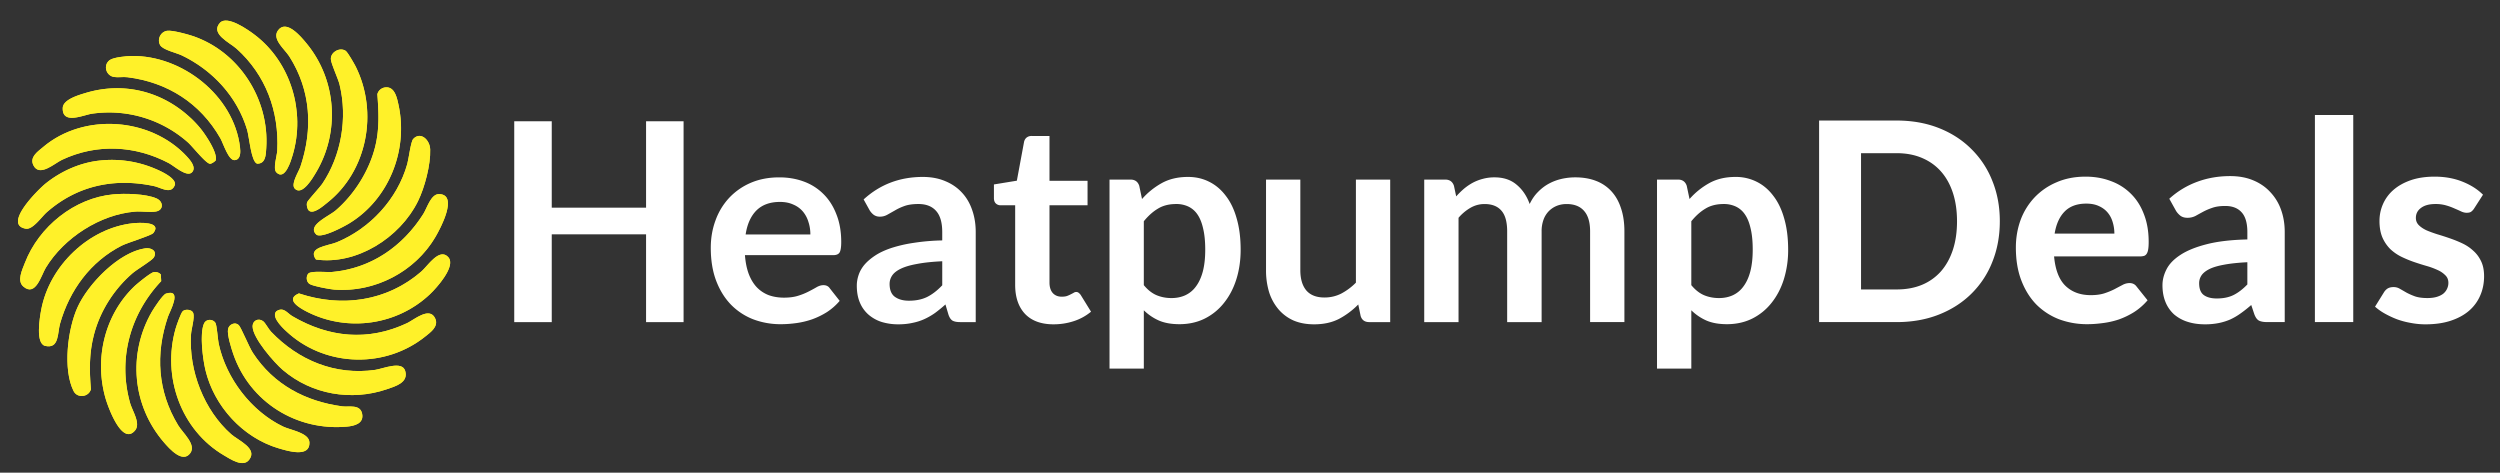 <svg xmlns="http://www.w3.org/2000/svg" xml:space="preserve" width="242.961" height="45.938"><rect width="100%" height="100%" fill="#333333" stroke="none"/><path fill="none" d="M1.75 2h42v43h-42z"/><g fill="#FFF129"><path d="M40.154 13.51c.697-.764 1.621.052 1.654 1.007.053 1.483-.529 3.699-1.185 5.032-1.756 3.569-5.989 6.222-9.913 5.672-.879-1.192 1.184-1.338 1.986-1.664 3.239-1.32 5.93-4.189 6.889-7.637.141-.508.337-2.156.571-2.411h-.002z"/><path d="M37.459 8.493c.9-.089 1.119 1.01 1.269 1.705.96 4.433-.954 9.157-4.753 11.489-.588.36-2.609 1.436-3.195 1.142-1.041-.894 1.165-1.798 1.854-2.389 1.812-1.559 3.262-3.872 3.836-6.229.41-1.687.33-3.327.203-5.046.078-.369.42-.638.781-.672h.005zM14.939 26.45a.746.746 0 0 1 .69.224l.036.646c-2.999 3.178-4.223 7.515-3.03 11.817.228.818 1.063 2.009.485 2.698-1.267 1.51-2.632-2.297-2.882-3.186-1.077-3.846-.053-8.066 2.813-10.816.293-.281 1.571-1.327 1.886-1.387l.002.004zM43.566 24.996c.782.859-1.128 2.972-1.763 3.576-3.182 3.029-7.996 3.715-11.906 1.755-.72-.36-2.263-1.222-.843-1.814 4.158 1.388 8.556.777 11.909-2.143.612-.533 1.738-2.327 2.603-1.376v.002zM18.655 16.748c-.496.508-1.723-.613-2.246-.889-3.275-1.732-7.007-1.915-10.385-.324-.737.346-2.176 1.693-2.769.542-.416-.807.429-1.354.945-1.792 3.946-3.332 10.412-2.883 13.942.905.342.367.972 1.085.512 1.559v-.001zM20.922 31.357c.161.226.237 1.58.335 2.042.724 3.382 3.177 6.571 6.245 8.05.754.362 2.531.611 2.57 1.545.061 1.516-2.137.826-2.975.579-3.465-1.019-6.289-4.062-7.134-7.63-.257-1.083-.57-3.508-.136-4.497.199-.456.829-.465 1.097-.089h-.002z"/><path d="M14.101 24.137c.608-.088 1.207.265.856.871-.181.313-1.638 1.167-2.081 1.55-1.78 1.54-3.139 3.649-3.742 5.958-.474 1.809-.451 3.461-.299 5.316-.219.771-1.318.896-1.68.178-1.062-2.117-.579-6.006.366-8.115 1.037-2.313 4.026-5.379 6.578-5.755l.002-.003zM26.859 30.25c.705-.463 1.045.18 1.563.482 3.552 2.079 7.351 2.451 11.129.675.718-.337 2.228-1.671 2.759-.421.324.758-.488 1.321-.998 1.729-3.83 3.056-9.449 2.96-13.166-.232-.438-.376-1.875-1.636-1.287-2.233zM18.514 11.452c.396.369.858.866 1.178 1.303.429.586 1.461 2.134 1.269 2.835-.105.125-.398.321-.541.326-.386.013-1.72-1.689-2.154-2.074a11.566 11.566 0 0 0-9.33-2.792c-.856.125-2.902 1.099-2.84-.563.031-.827 1.584-1.26 2.283-1.47 3.633-1.081 7.364-.148 10.13 2.434h.005zM33.619 4.963c.184.134.822 1.244.961 1.524 2.203 4.447 1.106 10.163-2.783 13.221-.364.285-1.466 1.286-1.861.654-.094-.214-.156-.454-.092-.686.054-.194 1.238-1.461 1.471-1.808 1.856-2.753 2.478-6.399 1.687-9.647-.149-.615-.847-2.063-.847-2.504 0-.679.906-1.165 1.468-.757l-.004.003z"/><path d="M25.597 31.236c.203.169.511.754.751 1.006 2.678 2.796 6.242 4.254 10.109 3.707.76-.107 2.625-.932 2.925.104.331 1.137-.972 1.496-1.798 1.779-3.448 1.174-7.303.506-10.091-1.869-.86-.731-2.911-3.084-2.942-4.211-.018-.639.609-.878 1.048-.514l-.002-.002zM26.856 16.748c-.353-.362.065-1.604.089-2.11.19-3.833-1.123-7.357-3.949-9.898-.666-.6-2.583-1.45-1.627-2.514.702-.779 2.746.67 3.412 1.181 3.472 2.653 4.92 7.425 3.662 11.66-.156.528-.744 2.548-1.589 1.682h.002z"/><path d="M16.259 2.991c.503-.062 1.915.324 2.449.501 4.489 1.502 7.487 6.095 7.168 10.908-.042.647-.054 1.513-.878 1.504-.588-.15-.771-2.575-.983-3.284-.97-3.243-3.363-5.8-6.33-7.229-.543-.262-1.861-.542-2.123-1.012-.324-.577.064-1.313.697-1.39v.002zM9.795 15.593a10.782 10.782 0 0 1 5.172.759c.545.224 2.109.903 2.042 1.582-.357 1.027-1.33.303-2.06.148-3.81-.812-7.429-.066-10.401 2.543-.507.444-1.363 1.716-2.042 1.6-2.279-.388 1.256-3.852 1.935-4.396 1.525-1.222 3.413-2.052 5.354-2.236zM28.655 18.336c-.427-.438.368-1.625.54-2.138 1.231-3.669 1.02-7.405-1.072-10.703-.457-.725-1.707-1.684-1.112-2.525.81-1.144 2.255.606 2.809 1.283 2.896 3.54 3.235 8.572.892 12.512-.298.503-1.339 2.303-2.057 1.571zM29.971 26.582c.277-.285 1.811-.109 2.307-.152 3.756-.338 6.848-2.461 8.856-5.629.38-.6.751-1.965 1.553-1.939 1.874.057.116 3.33-.355 4.139-1.991 3.42-5.921 5.436-9.817 5.147-.458-.035-2.12-.336-2.444-.562-.323-.226-.335-.759-.096-1.005l-.004.001z"/><path d="M12.794 5.441c4.862-.082 9.929 3.813 10.53 8.861.051.438.092 1.201-.514 1.258-.606.057-1.1-1.602-1.395-2.122-1.955-3.43-5.181-5.46-9.035-5.935-.431-.053-.887.041-1.296-.023-.794-.125-1.083-1.154-.424-1.64.378-.278 1.643-.392 2.134-.401v.002zM10.993 18.891c1.124-.107 3.18-.064 4.216.392.699.308.708 1.153-.067 1.274-.614.096-1.383-.043-2.026.009-3.385.283-6.891 2.532-8.665 5.458-.434.716-.987 2.864-2.185 1.818-.635-.554-.112-1.608.156-2.3 1.368-3.539 4.826-6.294 8.573-6.652h-.002zM16.132 28.533c1.644-.506.357 1.748.183 2.266-1.227 3.621-.992 7.254.999 10.534.462.763 1.776 1.862 1.184 2.696-.744 1.051-2.044-.431-2.569-1.039-3.07-3.559-3.532-8.588-1.177-12.684.203-.354 1.065-1.676 1.378-1.771l.002-.002z"/><path d="M12.906 21.698c.559-.062 2.884-.194 2.002.941-.206.264-2.482.93-3.097 1.242-3.01 1.535-5.056 4.322-5.979 7.587-.25.882-.063 2.461-1.437 2.149-.968-.22-.532-2.758-.389-3.521.803-4.283 4.635-7.928 8.9-8.398zM17.754 30.252c.248-.244.912-.174 1.028.171.154.458-.183 1.521-.216 2.06-.232 3.543 1.269 7.39 3.894 9.712.699.62 2.634 1.395 1.734 2.512-.59.731-1.781-.068-2.433-.454-4.163-2.447-6.035-7.621-4.694-12.318.092-.321.505-1.497.688-1.68v-.003zM23.205 31.597c.227.222 1.006 2.134 1.37 2.694 2.018 3.095 5.116 4.715 8.679 5.201.647.088 1.751-.224 1.939.717.188.941-.744 1.186-1.48 1.252-4.846.444-9.428-2.35-11.045-7.057-.19-.554-.604-1.871-.51-2.406.085-.48.697-.748 1.047-.401zM26.856 16.748c.843.866 1.433-1.153 1.589-1.682 1.258-4.234-.192-9.007-3.662-11.66-.666-.508-2.712-1.96-3.412-1.181-.957 1.064.96 1.914 1.626 2.514 2.826 2.543 4.141 6.065 3.95 9.898-.024.506-.442 1.748-.089 2.11h-.002z"/><path d="M28.655 18.336c.718.732 1.759-1.069 2.056-1.57 2.344-3.94 2.004-8.973-.892-12.512-.554-.677-1.999-2.427-2.809-1.283-.595.841.652 1.803 1.112 2.525 2.092 3.298 2.304 7.033 1.072 10.703-.171.512-.967 1.7-.539 2.137zM16.259 2.992c-.632.075-1.019.813-.697 1.39.261.467 1.58.75 2.123 1.012 2.965 1.432 5.36 3.989 6.33 7.229.212.709.396 3.134.983 3.284.824.007.836-.857.878-1.504.319-4.813-2.679-9.406-7.168-10.908-.534-.178-1.946-.563-2.449-.501v-.002z"/><path d="M33.619 4.963c-.561-.41-1.467.075-1.467.756 0 .44.697 1.89.846 2.505.791 3.248.17 6.894-1.686 9.647-.232.346-1.415 1.611-1.471 1.807-.064.232-.002.472.092.687.397.631 1.499-.37 1.861-.654 3.889-3.059 4.986-8.774 2.783-13.221-.139-.28-.777-1.39-.961-1.525l.003-.002zM12.794 5.441c-.491.009-1.756.123-2.134.401-.659.485-.371 1.516.425 1.641.407.064.865-.029 1.296.023 3.854.474 7.08 2.505 9.035 5.935.295.518.782 2.179 1.395 2.122.611-.057.564-.82.514-1.258-.601-5.048-5.668-8.943-10.53-8.861v-.003z"/><path d="M37.459 8.493c-.363.034-.705.303-.783.672.128 1.718.209 3.359-.203 5.046-.574 2.356-2.023 4.67-3.836 6.229-.688.592-2.894 1.495-1.852 2.388.585.294 2.607-.782 3.194-1.142 3.798-2.334 5.713-7.059 4.753-11.489-.15-.695-.369-1.792-1.27-1.705h-.003zM18.514 11.452c-2.766-2.58-6.497-3.512-10.13-2.434-.7.208-2.252.643-2.284 1.47-.065 1.662 1.984.691 2.84.563a11.562 11.562 0 0 1 9.331 2.792c.433.385 1.767 2.09 2.154 2.074.143-.005.436-.201.541-.326.192-.702-.84-2.251-1.269-2.835a10.194 10.194 0 0 0-1.178-1.304h-.005z"/><path d="M18.655 16.748c.46-.474-.17-1.191-.512-1.559-3.528-3.788-9.996-4.237-13.942-.905-.516.438-1.361.984-.945 1.792.592 1.151 2.033-.194 2.769-.542 3.378-1.591 7.107-1.409 10.385.324.521.275 1.75 1.397 2.246.889v.001zM40.155 13.51c-.235.255-.432 1.905-.572 2.411-.958 3.448-3.651 6.315-6.888 7.637-.801.326-2.865.472-1.986 1.665 3.923.549 8.156-2.104 9.913-5.673.657-1.333 1.239-3.549 1.185-5.032-.036-.953-.957-1.769-1.654-1.007h.002z"/><path d="M9.795 15.593c-1.943.185-3.829 1.017-5.353 2.236-.682.544-4.214 4.009-1.935 4.396.679.116 1.535-1.156 2.042-1.6 2.974-2.609 6.591-3.355 10.401-2.543.73.155 1.703.879 2.06-.148.069-.679-1.495-1.358-2.042-1.582a10.784 10.784 0 0 0-5.173-.759z"/><path d="M10.993 18.891c-3.747.358-7.206 3.113-8.573 6.652-.266.691-.789 1.746-.157 2.3 1.198 1.046 1.752-1.103 2.186-1.818 1.774-2.927 5.279-5.176 8.665-5.458.643-.055 1.412.086 2.026-.009.775-.123.766-.969.067-1.274-1.037-.456-3.092-.499-4.216-.392h.002zM29.971 26.582c-.238.244-.217.787.097 1.006.313.219 1.986.526 2.444.561 3.896.287 7.826-1.728 9.817-5.146.472-.809 2.229-4.082.354-4.139-.804-.025-1.172 1.34-1.553 1.939-2.008 3.168-5.1 5.292-8.855 5.629-.496.044-2.029-.129-2.307.153l.003-.003z"/><path d="M12.906 21.698c-4.263.47-8.097 4.114-8.899 8.398-.143.764-.581 3.302.389 3.521 1.372.312 1.187-1.268 1.437-2.149.923-3.264 2.972-6.053 5.979-7.587.614-.312 2.889-.978 3.097-1.242.881-1.135-1.445-1.002-2.003-.941z"/><path d="M14.101 24.137c-2.554.377-5.543 3.441-6.578 5.755-.945 2.112-1.43 5.999-.367 8.116.36.718 1.461.592 1.68-.178-.152-1.855-.174-3.508.3-5.317.603-2.312 1.959-4.419 3.742-5.958.442-.383 1.899-1.234 2.08-1.549.351-.606-.248-.963-.855-.871l-.002.002zM43.566 24.996c-.861-.95-1.99.844-2.603 1.377-3.354 2.92-7.751 3.53-11.909 2.143-1.42.592.123 1.453.843 1.813 3.91 1.96 8.723 1.272 11.906-1.755.635-.604 2.545-2.717 1.763-3.576v-.002z"/><path d="M14.939 26.45c-.315.06-1.593 1.103-1.886 1.386-2.867 2.751-3.89 6.972-2.813 10.816.25.889 1.615 4.695 2.882 3.187.579-.69-.257-1.878-.485-2.698-1.195-4.303.031-8.641 3.03-11.817l-.036-.647a.747.747 0 0 0-.69-.224l-.002-.003z"/><path d="M16.132 28.533c-.313.096-1.175 1.418-1.379 1.771-2.355 4.093-1.892 9.123 1.178 12.683.525.608 1.825 2.09 2.569 1.04.59-.835-.722-1.934-1.184-2.697-1.991-3.279-2.226-6.912-.999-10.533.174-.518 1.461-2.771-.183-2.266l-.002.002z"/><path d="M17.754 30.252c-.183.18-.596 1.358-.688 1.68-1.34 4.697.532 9.871 4.694 12.318.652.383 1.843 1.186 2.433.454.9-1.114-1.035-1.892-1.734-2.512-2.625-2.322-4.126-6.169-3.894-9.712.036-.539.373-1.6.216-2.06-.116-.345-.78-.415-1.028-.171v.003zM26.859 30.25c-.588.597.849 1.857 1.287 2.233 3.719 3.192 9.338 3.288 13.166.232.512-.408 1.322-.972.998-1.729-.531-1.25-2.041.084-2.759.421-3.778 1.776-7.577 1.404-11.129-.675-.52-.302-.858-.945-1.563-.482z"/><path d="M20.922 31.357c-.268-.376-.896-.367-1.097.089-.433.989-.118 3.414.136 4.497.845 3.568 3.669 6.609 7.134 7.63.838.247 3.034.937 2.974-.579-.038-.934-1.813-1.183-2.569-1.545-3.067-1.479-5.521-4.668-6.245-8.05-.098-.462-.174-1.816-.335-2.042h.002zM25.597 31.236c-.438-.364-1.065-.125-1.048.514.031 1.125 2.084 3.478 2.942 4.211 2.788 2.377 6.645 3.043 10.09 1.869.827-.283 2.132-.643 1.799-1.779-.302-1.033-2.167-.211-2.925-.104-3.867.547-7.432-.911-10.109-3.708-.24-.248-.546-.834-.752-1.005l.003.002z"/><path d="M23.205 31.596c-.35-.346-.962-.079-1.047.402-.094.537.32 1.854.51 2.406 1.62 4.706 6.2 7.5 11.045 7.057.736-.068 1.672-.29 1.48-1.252-.193-.962-1.292-.629-1.939-.718-3.563-.485-6.661-2.106-8.679-5.201-.364-.561-1.143-2.473-1.37-2.694z"/></g><path fill="#FFF" d="M66.433 11.782v19.521h-3.645v-8.532h-9.167v8.532h-3.645V11.782h3.645v8.397h9.167v-8.397h3.645zm12.322 11.002c0-.432-.063-.837-.189-1.215a2.813 2.813 0 0 0-.54-1.013 2.465 2.465 0 0 0-.931-.675c-.369-.171-.801-.257-1.296-.257-.963 0-1.723.275-2.281.824-.549.549-.9 1.328-1.053 2.335h6.29zm-6.358 2.012c.054.711.18 1.327.378 1.85.198.513.459.94.783 1.282.324.333.707.585 1.147.756.45.162.945.243 1.485.243s1.003-.063 1.391-.188a6.297 6.297 0 0 0 1.026-.419c.297-.153.554-.292.77-.419.225-.125.441-.188.648-.188.279 0 .486.104.621.311l.958 1.215a5.677 5.677 0 0 1-1.242 1.093c-.459.289-.94.522-1.444.703a8.084 8.084 0 0 1-1.525.364c-.513.071-1.013.108-1.499.108a7.5 7.5 0 0 1-2.687-.473 6.135 6.135 0 0 1-2.16-1.418c-.612-.63-1.093-1.404-1.444-2.322-.351-.927-.526-1.998-.526-3.213 0-.945.153-1.832.459-2.659a6.368 6.368 0 0 1 1.31-2.174 6.236 6.236 0 0 1 2.092-1.471c.828-.36 1.759-.54 2.794-.54.873 0 1.679.139 2.417.418a5.212 5.212 0 0 1 1.904 1.229c.531.531.945 1.188 1.242 1.971.306.774.459 1.661.459 2.66 0 .504-.054.846-.162 1.025-.108.171-.315.257-.621.257h-8.574zm19.175.594c-.963.045-1.773.131-2.43.257-.657.117-1.184.27-1.58.459s-.68.409-.851.661-.256.526-.256.823c0 .586.171 1.004.513 1.256.351.252.806.378 1.364.378.684 0 1.273-.122 1.769-.364.504-.252.994-.63 1.471-1.135V25.39zm-7.641-6.008c1.593-1.458 3.51-2.187 5.751-2.187.81 0 1.534.135 2.173.405.639.261 1.179.63 1.62 1.107.441.468.774 1.031.999 1.688.234.657.351 1.377.351 2.16v8.748h-1.512c-.315 0-.558-.045-.729-.135-.171-.1-.306-.293-.405-.58l-.297-1a13.41 13.41 0 0 1-1.026.838c-.333.233-.68.432-1.04.594s-.747.283-1.161.364c-.405.09-.855.135-1.35.135a5.463 5.463 0 0 1-1.62-.229 3.643 3.643 0 0 1-1.283-.715 3.184 3.184 0 0 1-.837-1.175c-.198-.468-.297-1.013-.297-1.634 0-.352.059-.697.175-1.039.117-.352.306-.685.567-1 .27-.314.617-.611 1.04-.891.423-.279.94-.521 1.553-.729a13.342 13.342 0 0 1 2.16-.5 20.526 20.526 0 0 1 2.808-.242v-.811c0-.927-.198-1.611-.594-2.052-.396-.45-.968-.675-1.715-.675-.54 0-.99.063-1.35.189-.351.126-.662.27-.932.432l-.743.418a1.42 1.42 0 0 1-.729.189.994.994 0 0 1-.594-.175 1.63 1.63 0 0 1-.392-.432l-.591-1.066zm18.467 12.137c-1.206 0-2.133-.337-2.781-1.013-.639-.684-.958-1.624-.958-2.821V19.95h-1.417a.654.654 0 0 1-.459-.175c-.126-.117-.189-.292-.189-.527v-1.323l2.228-.365.702-3.78c.045-.18.13-.32.256-.418a.763.763 0 0 1 .486-.148h1.728v4.36h3.699v2.376h-3.699v7.506c0 .432.104.77.311 1.013.216.243.509.364.877.364.207 0 .378-.022.513-.067.144-.054.266-.108.364-.162a9.43 9.43 0 0 0 .284-.148.435.435 0 0 1 .243-.081.36.36 0 0 1 .243.081.956.956 0 0 1 .203.216l.999 1.62a5.048 5.048 0 0 1-1.674.918 6.302 6.302 0 0 1-1.959.309zm8.764-3.807c.378.459.788.782 1.229.972.45.189.936.283 1.458.283.504 0 .958-.094 1.364-.283a2.627 2.627 0 0 0 1.026-.863c.288-.388.508-.873.662-1.459.153-.594.229-1.291.229-2.092 0-.811-.068-1.494-.203-2.052-.126-.567-.311-1.026-.554-1.377a2.21 2.21 0 0 0-.891-.77 2.715 2.715 0 0 0-1.175-.243c-.693 0-1.282.148-1.769.446-.486.288-.945.697-1.377 1.229v6.209zm-.176-8.37a7.224 7.224 0 0 1 1.93-1.553c.72-.396 1.566-.594 2.538-.594.756 0 1.445.157 2.065.473.63.315 1.17.774 1.62 1.377.459.594.811 1.332 1.054 2.214.252.873.378 1.876.378 3.011 0 1.035-.14 1.993-.418 2.875-.279.883-.68 1.647-1.202 2.295a5.513 5.513 0 0 1-1.876 1.525c-.729.36-1.548.541-2.457.541-.774 0-1.436-.117-1.984-.352a4.955 4.955 0 0 1-1.472-.999v5.67h-3.334V17.452h2.039c.432 0 .715.203.851.607l.268 1.283zm24.12-1.89v13.851h-2.038c-.44 0-.72-.203-.837-.607l-.229-1.107a7.55 7.55 0 0 1-1.876 1.404c-.685.352-1.49.526-2.417.526-.756 0-1.427-.126-2.012-.378a4.096 4.096 0 0 1-1.458-1.094 4.85 4.85 0 0 1-.904-1.66 7.273 7.273 0 0 1-.297-2.133v-8.802h3.334v8.802c0 .846.193 1.503.581 1.971.396.459.985.688 1.769.688.576 0 1.115-.126 1.619-.378a5.826 5.826 0 0 0 1.432-1.066V17.452h3.333zm3.307 13.851V17.452h2.039c.432 0 .715.203.85.607l.217 1.026c.242-.27.494-.517.756-.742.27-.225.553-.418.85-.581.307-.162.631-.288.973-.378a4.217 4.217 0 0 1 1.147-.148c.874 0 1.589.238 2.147.715.566.468.988 1.094 1.268 1.876.217-.459.486-.851.811-1.174.324-.333.68-.603 1.066-.81s.797-.36 1.229-.459a6.014 6.014 0 0 1 1.322-.148c.766 0 1.445.117 2.039.351a3.9 3.9 0 0 1 1.498 1.026c.406.45.711.999.918 1.647.217.648.324 1.391.324 2.228v8.815h-3.334v-8.815c0-.882-.193-1.543-.58-1.984-.387-.45-.955-.675-1.701-.675-.342 0-.662.059-.959.176a2.32 2.32 0 0 0-.77.513 2.296 2.296 0 0 0-.514.824 3.25 3.25 0 0 0-.188 1.147v8.815h-3.348v-8.815c0-.927-.189-1.602-.568-2.025-.369-.423-.913-.635-1.633-.635-.486 0-.941.122-1.363.365a4.456 4.456 0 0 0-1.162.972v10.139h-3.334zm25.957-3.591c.379.459.789.782 1.229.972.451.189.938.283 1.459.283.504 0 .957-.094 1.363-.283a2.631 2.631 0 0 0 1.025-.863c.289-.388.51-.873.662-1.459.152-.594.229-1.291.229-2.092 0-.811-.066-1.494-.201-2.052-.127-.567-.311-1.026-.555-1.377a2.197 2.197 0 0 0-.891-.77 2.707 2.707 0 0 0-1.174-.243c-.693 0-1.283.148-1.77.446-.486.288-.945.697-1.377 1.229v6.209zm-.174-8.37a7.193 7.193 0 0 1 1.93-1.553c.719-.396 1.566-.594 2.537-.594a4.49 4.49 0 0 1 2.066.473c.631.315 1.17.774 1.619 1.377.459.594.811 1.332 1.055 2.214.252.873.377 1.876.377 3.011a9.548 9.548 0 0 1-.418 2.875c-.279.883-.68 1.647-1.201 2.295a5.535 5.535 0 0 1-1.877 1.525c-.73.36-1.549.541-2.457.541-.775 0-1.436-.117-1.984-.352a4.96 4.96 0 0 1-1.473-.999v5.67h-3.334V17.452h2.039c.432 0 .715.203.85.607l.271 1.283zm30.155 2.16c0 1.431-.242 2.749-.729 3.955a8.88 8.88 0 0 1-2.039 3.092c-.873.863-1.926 1.539-3.158 2.025-1.232.485-2.602.729-4.104.729h-7.533V11.714h7.533c1.502 0 2.871.243 4.104.729 1.232.486 2.285 1.166 3.158 2.039a8.862 8.862 0 0 1 2.039 3.091c.486 1.198.729 2.507.729 3.929zm-4.159 0c0-1.026-.135-1.949-.404-2.768-.271-.819-.658-1.512-1.162-2.079s-1.119-1.003-1.848-1.31c-.721-.306-1.539-.459-2.457-.459h-3.457V28.13h3.457c.918 0 1.736-.148 2.457-.446a5.038 5.038 0 0 0 1.848-1.31c.504-.576.891-1.273 1.162-2.092.27-.818.404-1.745.404-2.78zm15.293 1.201c0-.387-.055-.756-.162-1.107-.1-.351-.262-.662-.486-.932s-.508-.481-.85-.634c-.344-.162-.752-.243-1.23-.243-.891 0-1.588.252-2.092.756s-.832 1.224-.986 2.16h5.806zm-5.859 2.214c.117 1.306.486 2.259 1.107 2.862.629.604 1.447.904 2.457.904.512 0 .953-.059 1.322-.176.377-.125.707-.261.986-.404.287-.153.543-.288.768-.405a1.45 1.45 0 0 1 .689-.188c.289 0 .514.107.676.323l1.08 1.351a5.975 5.975 0 0 1-1.311 1.146 7.559 7.559 0 0 1-1.484.717 8.055 8.055 0 0 1-1.553.351c-.521.071-1.025.108-1.512.108a7.749 7.749 0 0 1-2.727-.473 6.365 6.365 0 0 1-2.201-1.418c-.621-.63-1.111-1.408-1.471-2.336-.361-.927-.541-2.002-.541-3.227 0-.944.154-1.835.459-2.672a6.479 6.479 0 0 1 1.35-2.187 6.34 6.34 0 0 1 2.133-1.472c.838-.369 1.783-.554 2.836-.554.891 0 1.711.145 2.457.432a5.284 5.284 0 0 1 1.943 1.229c.549.54.973 1.206 1.27 1.998.307.783.459 1.679.459 2.687 0 .278-.014.508-.041.688-.027.181-.072.324-.135.433s-.148.185-.256.229a1.352 1.352 0 0 1-.42.054h-8.34zm18.783.567c-.91.045-1.666.126-2.27.242-.602.108-1.084.253-1.443.433-.352.181-.604.388-.756.621a1.346 1.346 0 0 0-.217.742c0 .54.148.923.445 1.147.307.226.73.338 1.27.338.621 0 1.156-.107 1.605-.324.459-.225.914-.571 1.365-1.039v-2.16zm-7.588-6.169a8.218 8.218 0 0 1 2.713-1.647c.99-.369 2.061-.554 3.213-.554.828 0 1.566.135 2.215.405.656.27 1.211.648 1.66 1.134a4.804 4.804 0 0 1 1.053 1.714c.244.666.365 1.395.365 2.187v8.748h-1.701c-.352 0-.621-.049-.811-.148-.18-.1-.328-.307-.445-.621l-.297-.891c-.352.306-.693.576-1.025.81a6.124 6.124 0 0 1-1.014.595 5.65 5.65 0 0 1-1.133.351 6.701 6.701 0 0 1-1.336.121c-.613 0-1.17-.081-1.676-.243a3.771 3.771 0 0 1-1.309-.715 3.292 3.292 0 0 1-.838-1.201c-.197-.478-.297-1.026-.297-1.647 0-.513.131-1.026.393-1.539.26-.513.705-.977 1.336-1.391.639-.423 1.484-.77 2.537-1.04 1.063-.278 2.391-.436 3.984-.472v-.716c0-.873-.186-1.512-.555-1.917-.369-.414-.9-.621-1.594-.621-.512 0-.939.063-1.281.189a5.597 5.597 0 0 0-.904.392c-.252.135-.49.266-.715.392a1.68 1.68 0 0 1-.783.175c-.262 0-.482-.063-.662-.189a1.917 1.917 0 0 1-.432-.472l-.661-1.189zm17.879-8.141v20.128h-3.727V11.174h3.727zm11.756 9.072a1.109 1.109 0 0 1-.311.338c-.098.063-.238.094-.418.094s-.363-.045-.553-.135c-.189-.09-.4-.184-.635-.283a5.91 5.91 0 0 0-.811-.297 3.593 3.593 0 0 0-1.039-.135c-.604 0-1.07.126-1.404.378-.332.243-.5.567-.5.972 0 .279.096.513.285.702.188.189.436.355.74.5.316.135.672.265 1.068.391.396.117.801.247 1.215.392.422.145.832.311 1.229.5.395.188.746.428 1.053.715.314.279.566.621.756 1.026.189.396.283.878.283 1.444 0 .675-.125 1.301-.377 1.877a4.06 4.06 0 0 1-1.08 1.471c-.479.414-1.072.738-1.783.973s-1.529.351-2.457.351c-.477 0-.949-.045-1.418-.135a7.909 7.909 0 0 1-1.336-.351 9.269 9.269 0 0 1-1.188-.554 5.363 5.363 0 0 1-.959-.675l.863-1.391c.1-.162.223-.288.365-.379.154-.09.346-.135.58-.135.225 0 .432.059.621.176.189.107.402.229.635.365.234.125.508.247.824.363.324.108.725.162 1.201.162.359 0 .67-.04.932-.121.26-.081.473-.189.635-.324a1.33 1.33 0 0 0 .352-.473c.08-.18.121-.364.121-.553 0-.307-.1-.554-.297-.742a2.412 2.412 0 0 0-.758-.514 7.185 7.185 0 0 0-1.064-.392c-.406-.116-.82-.247-1.242-.392a11.005 11.005 0 0 1-1.23-.513 4.425 4.425 0 0 1-1.064-.743 3.68 3.68 0 0 1-.756-1.12c-.189-.441-.285-.977-.285-1.606 0-.576.113-1.12.338-1.633a3.863 3.863 0 0 1 1.012-1.377c.451-.396 1.01-.711 1.676-.945.674-.234 1.453-.351 2.336-.351.988 0 1.889.162 2.699.486.811.324 1.477.747 1.998 1.269l-.852 1.324z"/></svg>

